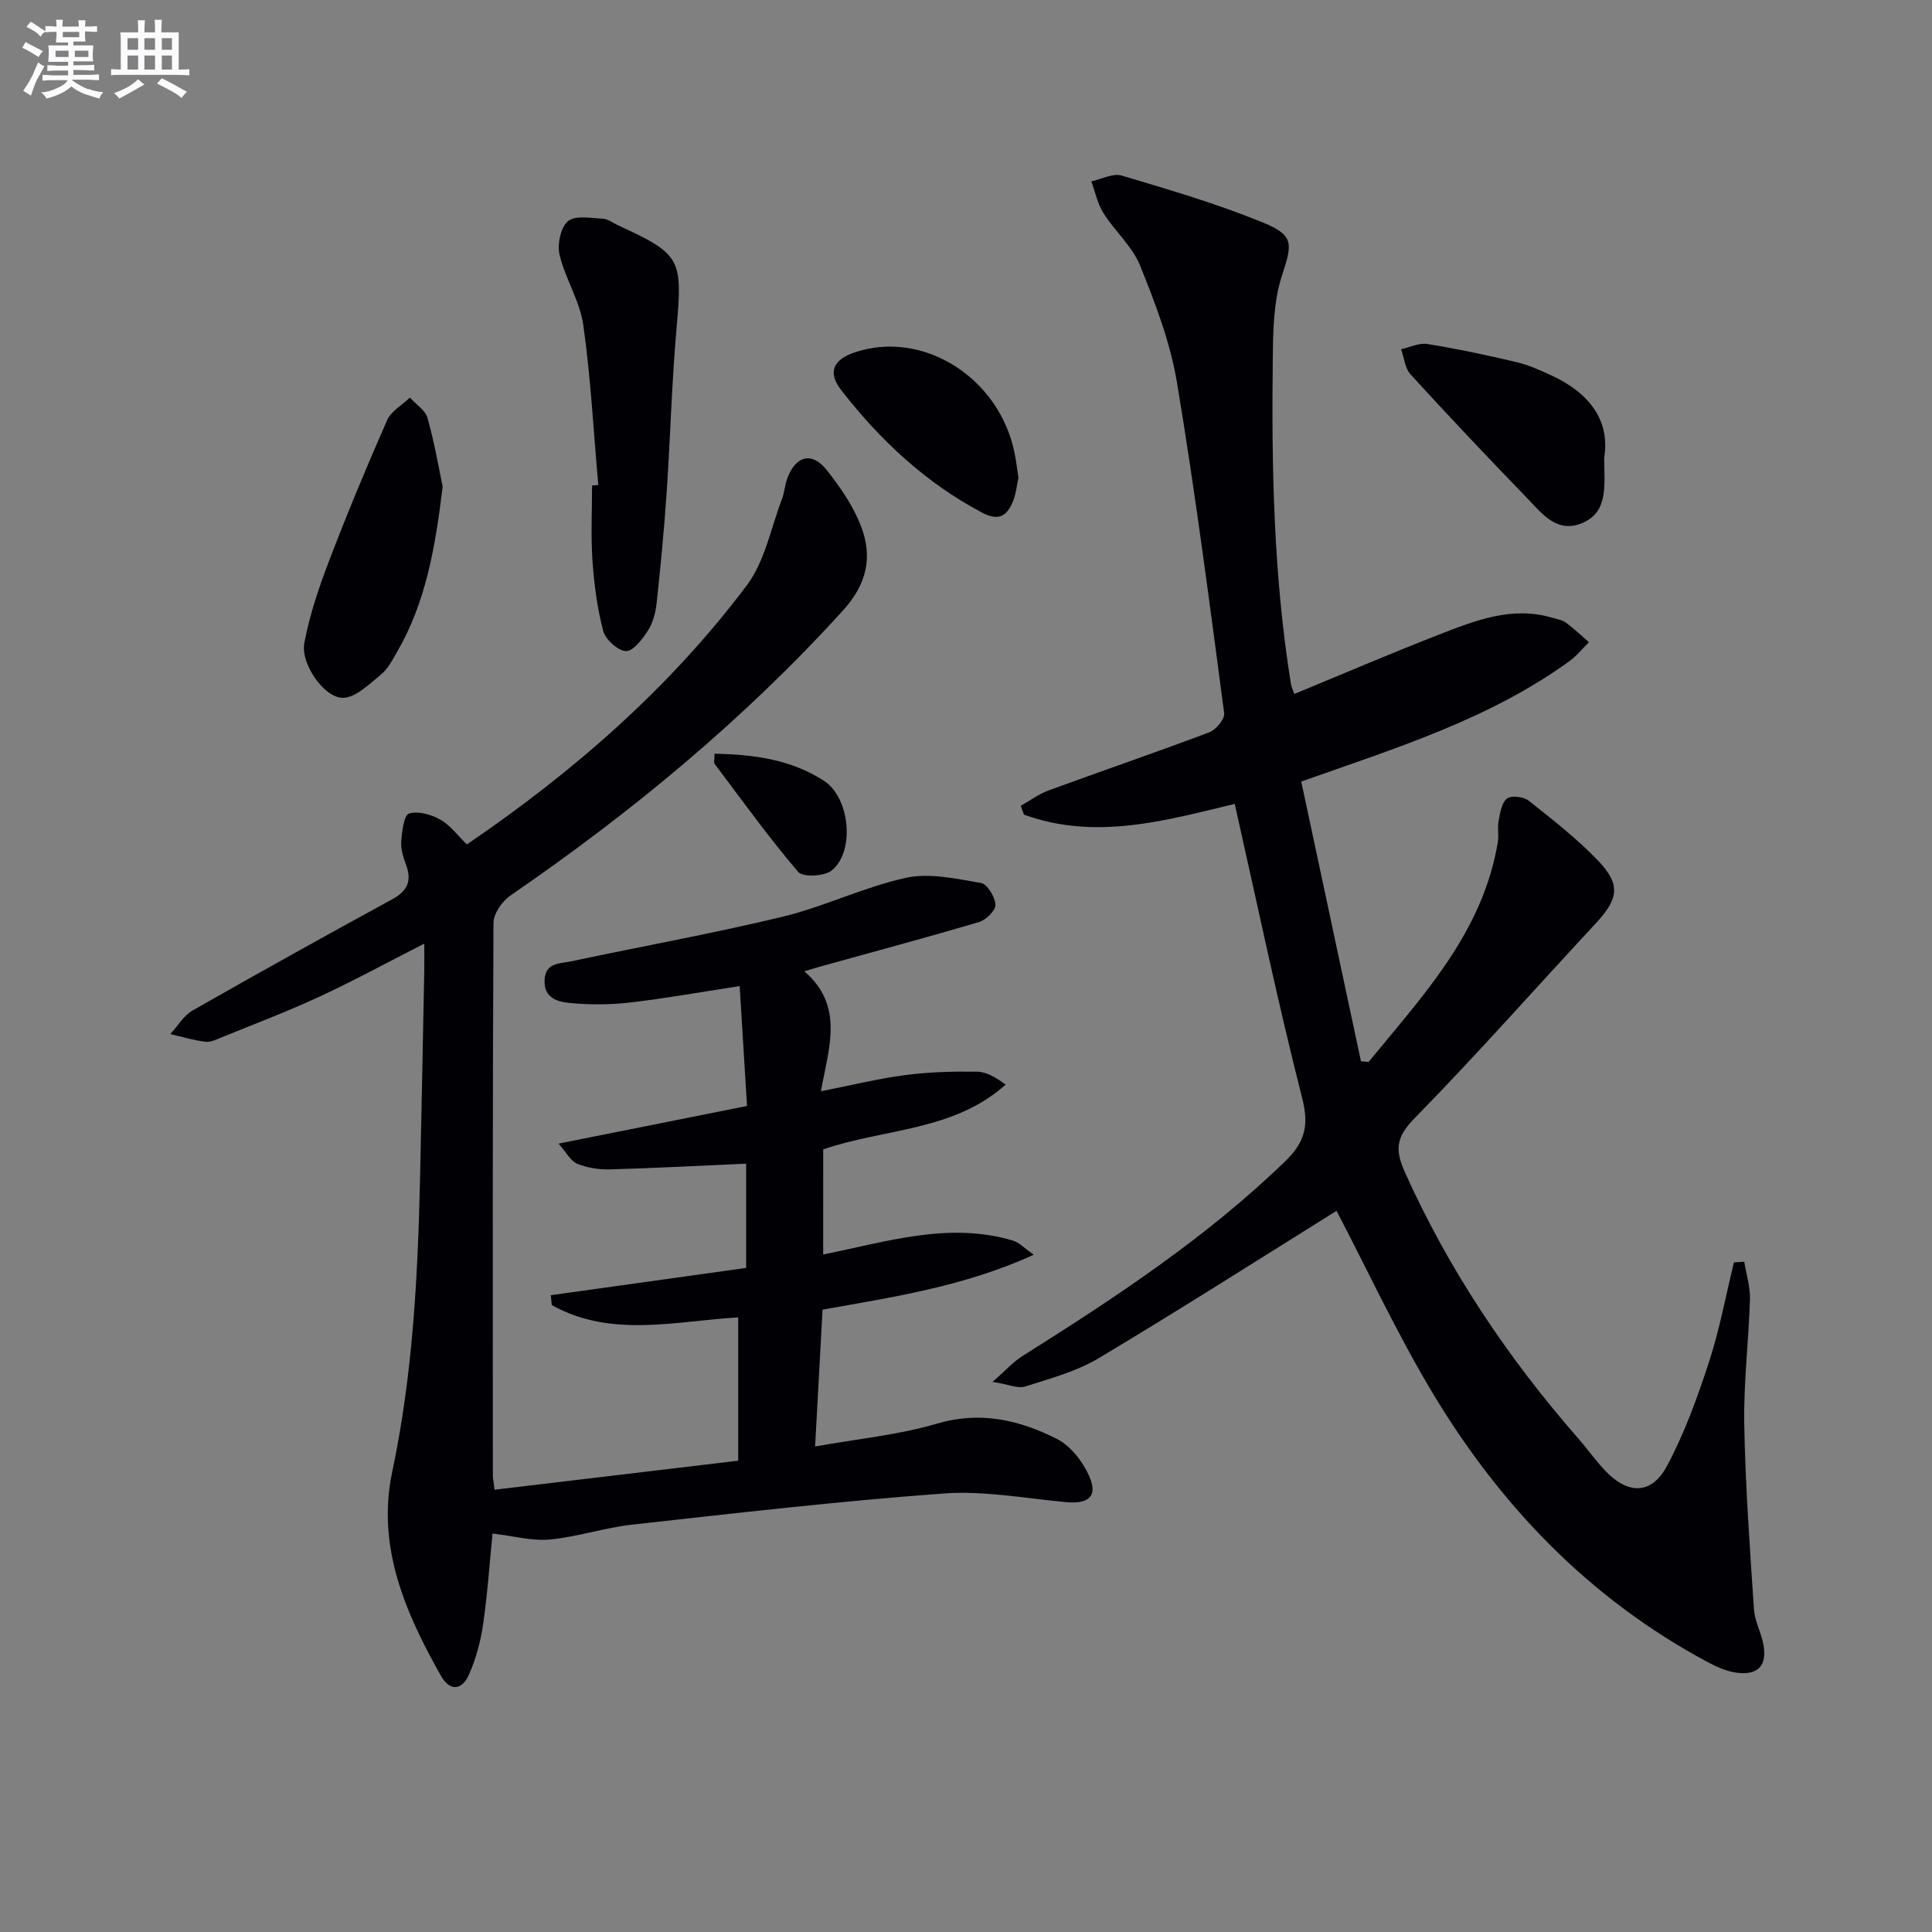 <svg enable-background="new 0 0 400 400" viewBox="0 0 400 400" xmlns="http://www.w3.org/2000/svg"><rect x="0" y="0" width="400" height="400" fill="#808080" stroke="none"/><g fill="#010105"><path d="m170.43 259.73c13.41-2.71 26.11-6.82 39.3-2.87 1.26.38 2.3 1.52 4.31 2.92-14.51 6.6-29.06 8.74-43.74 11.37-.5 9.14-.98 18.06-1.54 28.33 8.89-1.6 17.29-2.39 25.23-4.73 9.02-2.66 17.09-.75 24.84 3.17 2.8 1.42 5.27 4.59 6.61 7.54 1.96 4.3.02 5.99-4.77 5.54-8.42-.79-16.95-2.4-25.29-1.79-21.52 1.57-42.97 4.07-64.43 6.44-5.75.63-11.37 2.54-17.12 3.09-3.66.35-7.46-.73-11.86-1.24-.57 5.77-1.01 12.28-1.94 18.73-.51 3.55-1.47 7.15-2.91 10.43-1.5 3.42-4.02 3.51-5.85.26-7.38-13.07-13.33-26.75-10.07-42.17 4.26-20.13 5.31-40.49 5.77-60.94.32-14.31.59-28.62.87-42.93.03-1.63 0-3.25 0-5.51-7.62 3.88-14.56 7.67-21.72 10.99-6.63 3.07-13.48 5.66-20.24 8.42-1.07.44-2.28 1.04-3.34.91-2.45-.31-4.85-1.03-7.27-1.59 1.51-1.65 2.74-3.82 4.59-4.88 13.71-7.82 27.51-15.49 41.37-23.05 3.26-1.77 4.07-3.92 2.78-7.28-.58-1.52-1.06-3.26-.93-4.84.16-2 .58-5.32 1.62-5.62 1.9-.56 4.59.2 6.46 1.26 2.08 1.18 3.62 3.32 5.5 5.14 21.97-14.96 41.91-32.3 57.96-53.64 3.74-4.98 4.98-11.85 7.28-17.88.53-1.38.6-2.95 1.12-4.33 1.75-4.63 5.08-5.51 8.12-1.69 2.85 3.58 5.57 7.54 7.17 11.78 2.37 6.25 1.18 11.86-3.75 17.29-20.5 22.58-43.77 41.8-68.84 59.02-1.72 1.18-3.54 3.75-3.55 5.68-.2 38.16-.14 76.32-.13 114.47 0 .49.12.99.35 2.9 16.81-2 33.6-4 50.45-6.01 0-10.47 0-19.93 0-29.67-13.09.77-26.31 4.32-38.6-2.55-.07-.68-.13-1.36-.2-2.04 13.4-1.87 26.8-3.74 40.44-5.65 0-7.44 0-14.65 0-21.59-9.62.43-18.89.93-28.17 1.19-2.27.06-4.72-.31-6.8-1.17-1.39-.58-2.27-2.37-3.86-4.17 13.83-2.76 26.29-5.25 39.01-7.79-.52-8.51-1.02-16.55-1.52-24.82-8.04 1.23-15.35 2.55-22.71 3.4-4.09.47-8.31.49-12.41.1-2.5-.23-5.44-.96-5.27-4.74.16-3.68 3.21-3.4 5.43-3.87 14.61-3.12 29.33-5.75 43.84-9.25 8.66-2.09 16.87-6.17 25.56-8.06 4.89-1.06 10.4.2 15.52 1.07 1.3.22 2.9 2.87 3 4.49.07 1.15-1.92 3.15-3.35 3.58-10.96 3.25-22.01 6.2-33.02 9.26-.93.26-1.86.56-3.19.96 8.29 7.17 5.06 15.82 3.42 24.83 6.27-1.23 11.83-2.61 17.47-3.35 4.91-.64 9.92-.77 14.88-.7 1.96.03 3.9 1.22 5.9 2.67-10.8 9.68-25.03 9.06-37.77 13.41-.01 6.94-.01 14.03-.01 21.77z"/><path d="m276.72 250.69c-16.24 10.12-32.62 20.58-49.3 30.54-4.59 2.74-10.01 4.18-15.16 5.83-1.46.47-3.36-.42-6.75-.96 2.81-2.47 4.29-4.16 6.11-5.3 19.18-12.08 38.08-24.5 54.47-40.37 4.05-3.92 4.97-7.34 3.52-13.04-5.11-20.07-9.33-40.36-13.97-60.95-13.95 3.32-28.66 7.68-43.64 2.22-.22-.61-.45-1.21-.67-1.82 1.92-1.08 3.73-2.45 5.77-3.19 11.07-4.06 22.23-7.87 33.26-12.03 1.39-.52 3.25-2.76 3.09-3.97-3.03-22.87-5.99-45.76-9.78-68.52-1.38-8.25-4.47-16.32-7.62-24.13-1.61-3.99-5.23-7.13-7.59-10.87-1.23-1.95-1.7-4.37-2.51-6.58 2.11-.45 4.47-1.74 6.29-1.2 9.83 2.93 19.73 5.83 29.21 9.71 6.65 2.72 6.08 4.46 3.92 11.15-1.69 5.23-1.78 11.12-1.85 16.72-.28 22.63.14 45.24 3.75 67.66.1.64.42 1.24.71 2.09 10-4.13 19.83-8.35 29.79-12.23 7.58-2.95 15.24-6.05 23.67-3.54.95.28 2.02.45 2.78 1.01 1.67 1.23 3.18 2.68 4.75 4.04-1.35 1.33-2.55 2.86-4.07 3.95-16.55 11.98-35.83 17.95-55.49 24.9 4.11 19.28 8.24 38.59 12.36 57.9.53.05 1.06.11 1.58.16 11.26-13.76 23.66-26.84 26.76-45.53.24-1.43-.12-2.96.16-4.38.32-1.64.61-3.75 1.72-4.62.89-.7 3.44-.4 4.49.42 4.95 3.91 9.96 7.83 14.31 12.35 4.85 5.04 4.33 7.97-.44 13.1-12.47 13.41-24.6 27.16-37.41 40.24-3.81 3.89-4.25 6.4-2.06 11.28 9.1 20.24 21.29 38.38 35.83 55.03 1.97 2.25 3.7 4.73 5.77 6.88 4.67 4.82 9.47 4.79 12.64-1.11 3.65-6.8 6.31-14.21 8.72-21.58 2.19-6.71 3.47-13.72 5.16-20.59.71-.04 1.42-.08 2.13-.13.42 2.59 1.25 5.19 1.18 7.77-.26 8.64-1.33 17.28-1.18 25.91.23 12.78 1.16 25.55 2.01 38.3.16 2.43 1.48 4.76 1.94 7.19.83 4.36-1.01 6.46-5.4 5.93-2.07-.25-4.16-1.16-6.03-2.16-24.78-13.24-43.46-32.83-57.62-56.73-7.18-12.15-13.15-24.95-19.31-36.75z"/><path d="m123.87 100.42c-.98-11.06-1.56-22.17-3.11-33.15-.7-4.96-3.73-9.56-4.91-14.51-.51-2.16.22-5.69 1.75-6.97 1.5-1.26 4.74-.63 7.2-.51 1.08.05 2.12.88 3.17 1.37 13.01 5.96 13.37 6.98 12.12 21.08-1.01 11.41-1.3 22.89-2.07 34.32-.52 7.62-1.25 15.22-2.07 22.81-.21 1.94-.75 4.04-1.78 5.65-1.14 1.78-3.05 4.33-4.56 4.29-1.67-.05-4.25-2.39-4.72-4.18-1.26-4.74-1.89-9.71-2.23-14.63-.35-5.14-.08-10.31-.08-15.48.44-.03.87-.06 1.29-.09z"/><path d="m91.65 100.73c-1.54 12.77-3.53 23.99-9.37 34.12-.99 1.71-1.95 3.63-3.43 4.83-2.43 1.98-5.28 4.84-7.92 4.8-3.9-.06-8.72-7.13-7.93-11.31 1.08-5.77 2.99-11.44 5.09-16.94 3.76-9.84 7.81-19.58 12.05-29.22.83-1.89 3.11-3.14 4.72-4.69 1.26 1.39 3.19 2.59 3.65 4.21 1.43 5.06 2.31 10.28 3.14 14.2z"/><path d="m332.13 94.82c.04 5.86.83 11.11-4.43 13.42-5.38 2.37-8.57-2.05-11.72-5.31-8.09-8.36-16.08-16.81-23.93-25.4-1.17-1.28-1.34-3.46-1.97-5.22 1.81-.4 3.72-1.37 5.43-1.09 6.19 1 12.34 2.3 18.45 3.75 2.56.6 5.02 1.72 7.42 2.84 7.7 3.6 12.02 9.28 10.75 17.01z"/><path d="m210.86 98.89c-.33 1.54-.48 3.24-1.08 4.77-1.2 3.04-2.87 4.37-6.46 2.47-11.72-6.19-21.09-15.01-29.14-25.33-2.86-3.66-1.73-6.34 2.81-7.86 14.16-4.73 29.98 5.28 33.09 20.96.32 1.62.51 3.27.78 4.99z"/><path d="m147.94 156.05c8.26.15 15.87 1.23 22.65 5.6 5.31 3.43 6.52 14.48 1.65 18.54-1.5 1.25-5.99 1.48-6.97.35-6.11-7.16-11.63-14.83-17.3-22.37-.24-.32-.03-.96-.03-2.12z"/></g><path d="m6.8 9.5c.6.3 1.3.7 2.1 1.1-.4.4-.7.8-.9 1.2-.7-.4-1.3-.8-1.8-1.1s-1.1-.6-1.6-.8c.2-.4.5-.8.7-1.2.4.2.8.5 1.5.8zm.9 6.9c-.3.6-.5 1.1-.7 1.7s-.4 1.1-.6 1.7c-.6-.4-1.1-.7-1.6-1 .7-1 1.2-1.8 1.5-2.4.3-.5.6-1.1.8-1.7.3-.6.5-1.2.8-1.8.3.3.8.6 1.3.8-.7 1.3-1.2 2.2-1.5 2.7zm.1-11c.4.3 1 .7 1.7 1.1-.5.2-.8.6-1.1 1.1-.5-.6-1-1-1.4-1.2s-.9-.6-1.5-.8c.2-.4.5-.7.9-1.1.5.3.9.6 1.4.9zm10.5 13c1 .4 2 .6 3.1.7-.4.4-.7.8-.8 1.3-.9-.2-1.9-.6-3-.9-1-.4-2-.9-2.8-1.6-.5.4-1.1.9-1.9 1.3s-1.9.9-3.3 1.2c-.1-.3-.5-.8-1.1-1.3 1 0 2.1-.3 3.2-.8 1.2-.5 1.9-1 2.3-1.7h-3.2c-.4 0-1 0-2 .1v-1.2c1 0 1.7.1 2 .1h3.3v-1h-2.3c-.2 0-.9 0-2 .1v-1.2c1.2 0 1.9.1 2 .1h2.3v-.8h-4.1c0-.7.1-1.2.1-1.6 0-.5 0-1.1-.1-1.8h4.1v-.6h-2.5c0-.6.1-1.1.1-1.6v-.6h-.5c-.4 0-1 0-1.8.1v-1.3c1.2 0 1.9.1 2.1.1h.2c0-.3 0-.8-.1-1.4h1.4c0 .6-.1 1-.1 1.4h3.4c0-.4 0-.8-.1-1.3h1.5c0 .4-.1.9-.1 1.3.7 0 1.5 0 2.5-.1v1.2c-1 0-1.8-.1-2.5-.1v.6c0 .3 0 .8.1 1.5h-2.5v.8h4.1c0 .7-.1 1.3-.1 1.8s0 1 .1 1.5h-4.1v.8h1.4c.8 0 1.8 0 2.9-.1v1.2c-1 0-1.9-.1-2.8-.1h-1.5v1h3.2c.3 0 1 0 2.1-.1v1.2c-1.1 0-1.8-.1-2.1-.1h-3.4l-.1.1c1.4 1 2.4 1.5 3.4 1.9zm-4.1-6.6v-1.3h-2.7v1.3zm2.2-4.1v-1.1h-3.4v1.1zm1.9 4.1v-1.3h-2.8v1.3z" fill="#fbfafc"/><path d="m37 6.7v2.3 5.4c1 0 1.8 0 2.2-.1v1.3c-.6 0-1.5-.1-2.5-.1h-11.9c-.7 0-1.3 0-1.8.1v-1.3c.5 0 1.1.1 2 .1v-5.2c0-1 0-1.8-.1-2.5h3.7c0-1.3 0-2.1-.1-2.5h1.5c0 .4-.1 1.3-.1 2.5h2.2c0-1.2 0-2.1-.1-2.6h1.5c0 .4-.1 1.3-.1 2.6zm-12.3 13.7c-.3-.4-.7-.8-1.1-1.1 1.1-.4 2.1-.9 2.9-1.3.8-.5 1.5-1 2.1-1.6.4.4.9.8 1.3 1.1-2.5 1.4-4.2 2.4-5.2 2.9zm3.9-10.1v-2.4h-2.2v2.4zm0 4.1v-2.9h-2.2v2.9zm3.5-4.1v-2.4h-2.2v2.4zm0 4.1v-2.9h-2.2v2.9zm.4 2.9 1-1.1c.6.3 1.4.7 2.5 1.3s2 1.1 2.7 1.5c-.4.4-.8.8-1.1 1.3-.8-.8-2.5-1.7-5.1-3zm3.1-7v-2.4h-2.1v2.4zm0 4.1v-2.9h-2.1v2.9z" fill="#fbfafc"/></svg>